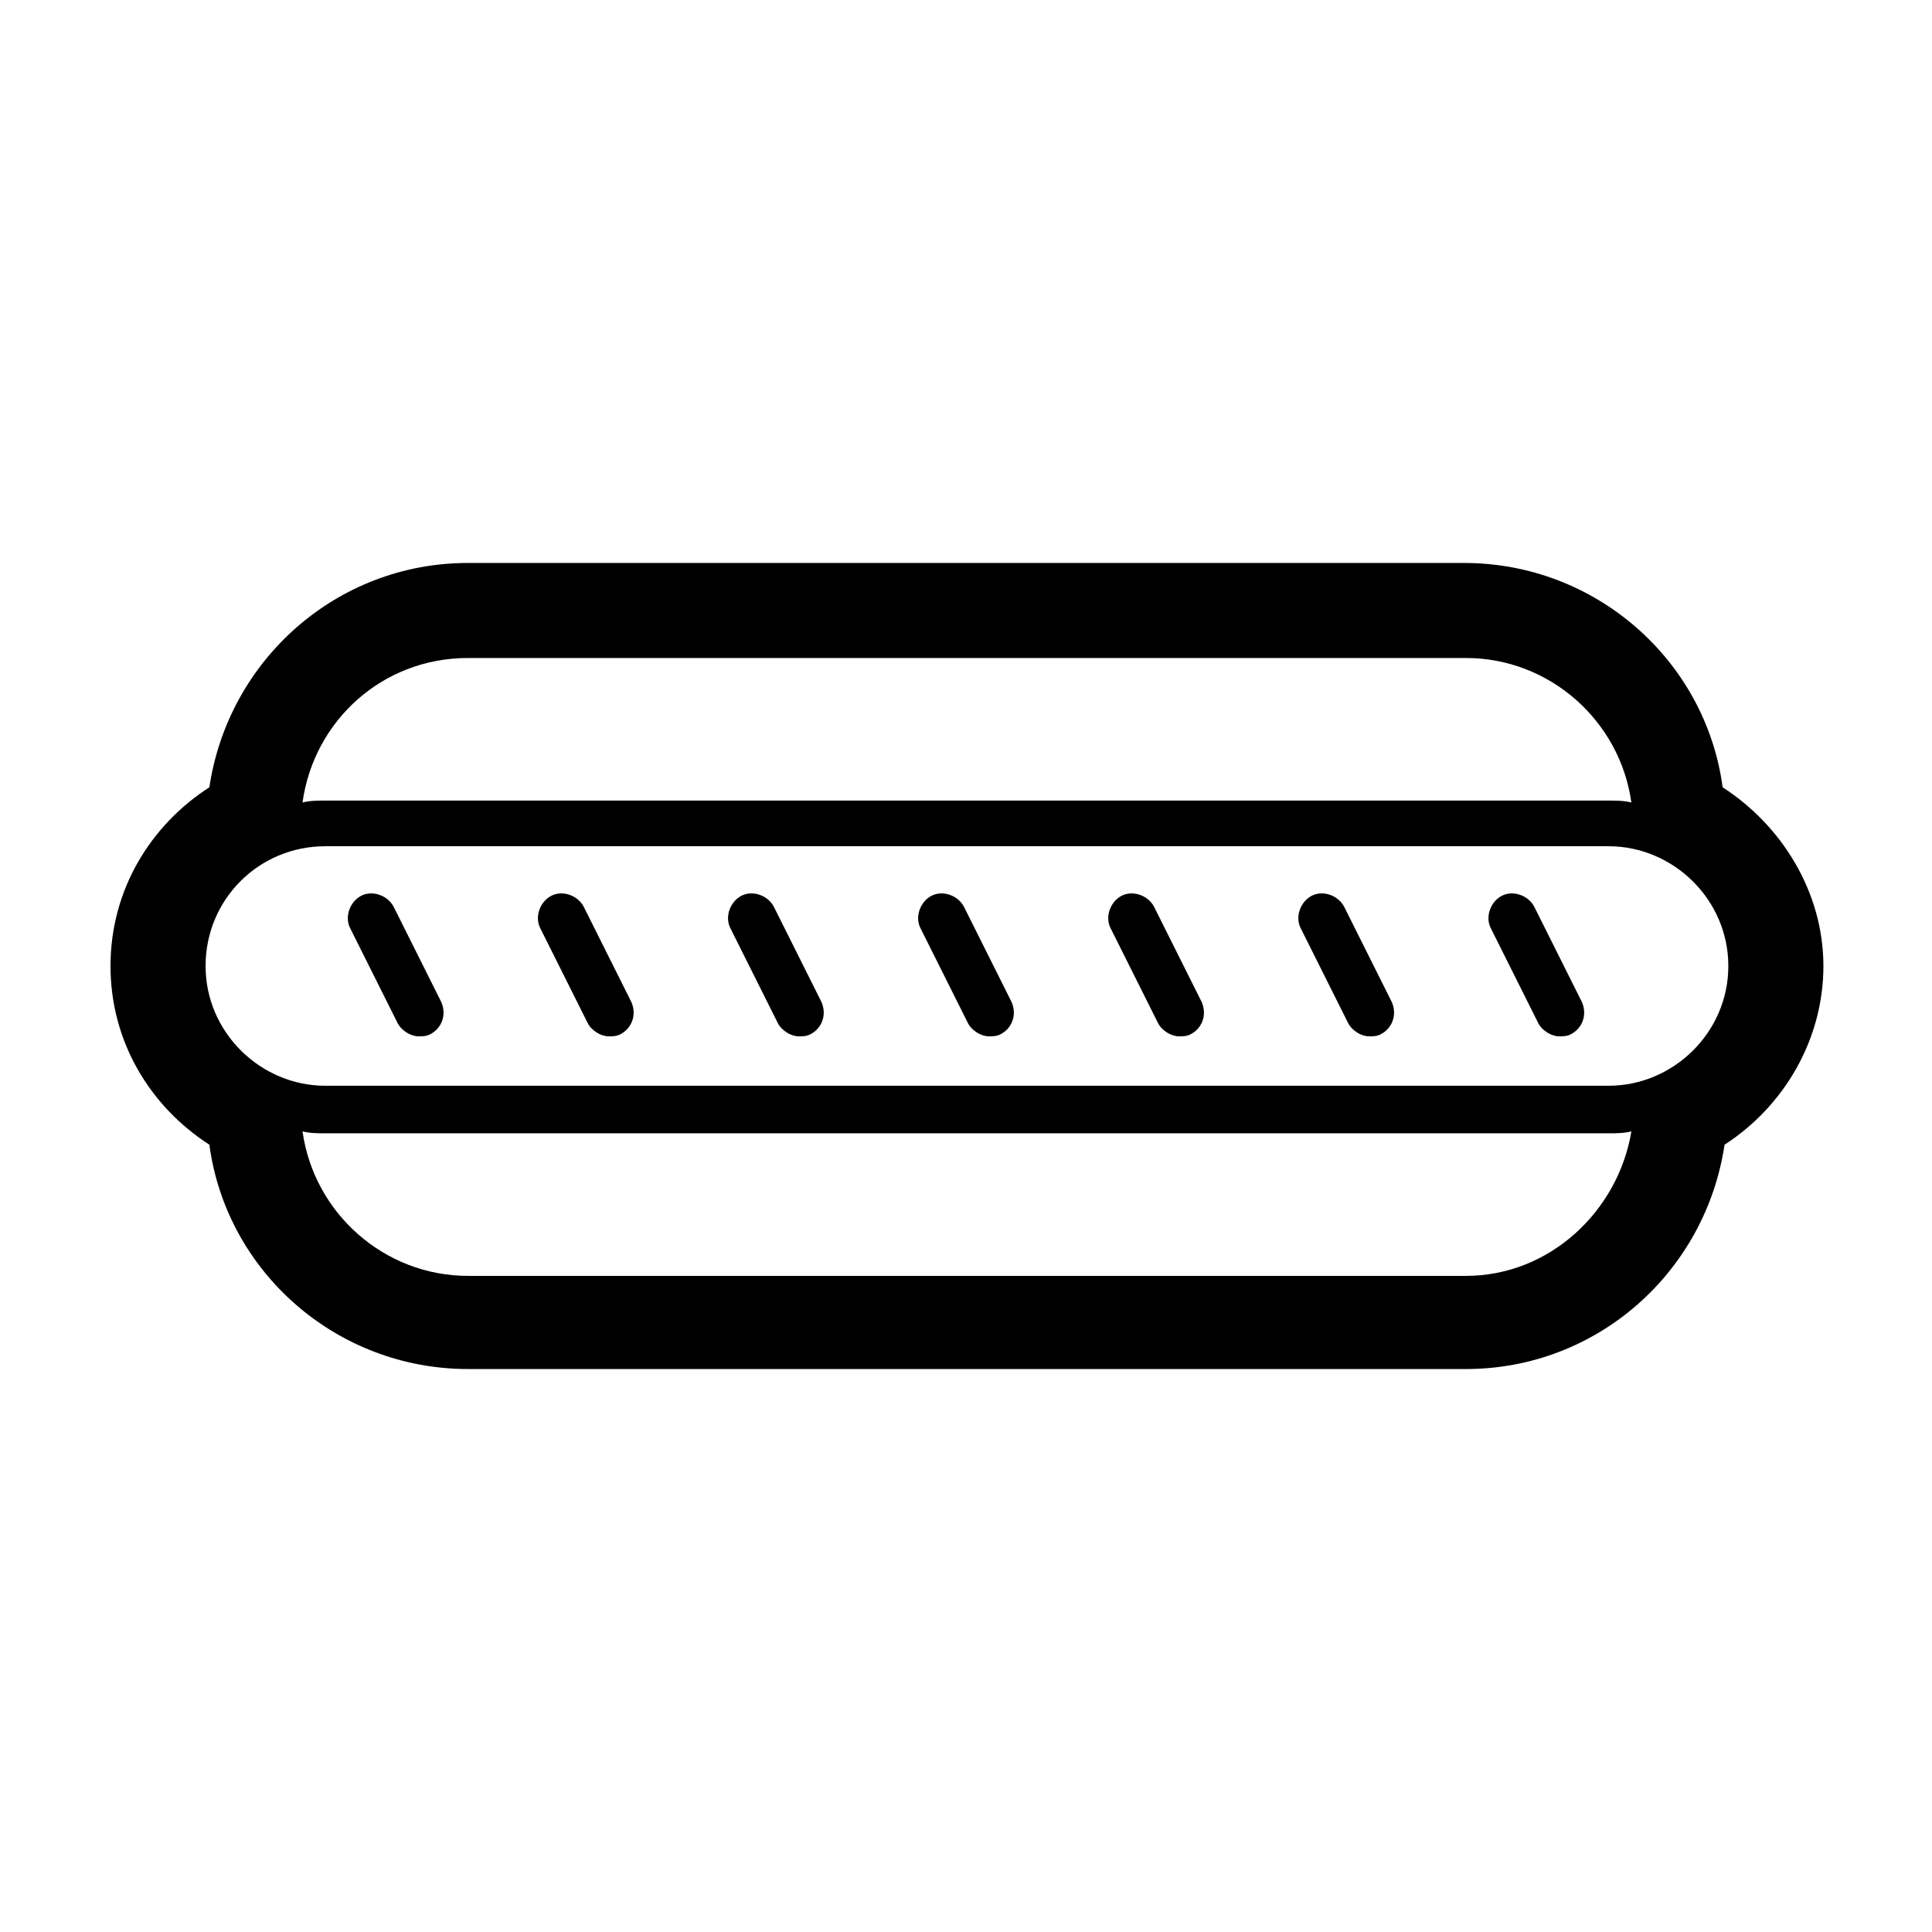 <?xml version="1.0" encoding="UTF-8"?>
<!-- Uploaded to: ICON Repo, www.svgrepo.com, Generator: ICON Repo Mixer Tools -->
<svg fill="#000000" width="800px" height="800px" version="1.1" viewBox="144 144 512 512" xmlns="http://www.w3.org/2000/svg">
 <g>
  <path d="m600.52 352.64c-4.535-33.754-33.754-59.449-68.52-59.449h-264c-34.762 0-63.48 25.695-68.52 59.449-15.617 10.074-26.195 27.207-26.195 47.359s10.578 37.281 26.199 47.359c4.535 33.754 33.754 59.449 68.52 59.449h264.5c34.762 0 63.48-25.695 68.52-59.449 15.617-10.078 26.199-27.711 26.199-47.359-0.008-19.648-11.09-37.285-26.707-47.359zm-68.016 129.48h-264.5c-22.168 0-40.809-16.625-43.832-38.289 2.016 0.504 4.031 0.504 6.047 0.504h340.07c2.016 0 4.031 0 6.047-0.504-3.527 21.156-21.664 38.289-43.832 38.289zm37.785-50.383h-340.07c-17.129 0-31.738-14.105-31.738-31.738s14.105-31.738 31.738-31.738h340.07c17.129 0 31.738 14.105 31.738 31.738 0.004 17.633-14.609 31.738-31.738 31.738zm-302.29-113.36h264.5c22.168 0 40.809 16.625 43.832 38.289-2.016-0.504-4.031-0.504-6.047-0.504h-340.07c-2.016 0-4.031 0-6.047 0.504 3.023-21.664 21.16-38.289 43.832-38.289z"/>
  <path d="m260.95 409.57-12.594-25.191c-1.512-3.023-5.543-4.535-8.566-3.023-3.023 1.512-4.535 5.543-3.023 8.566l12.594 25.191c1.008 2.016 3.527 3.527 5.543 3.527 1.008 0 2.016 0 3.023-0.504 3.023-1.512 4.535-5.039 3.023-8.566z"/>
  <path d="m311.33 409.57-12.594-25.191c-1.512-3.023-5.543-4.535-8.566-3.023-3.023 1.512-4.535 5.543-3.023 8.566l12.594 25.191c1.008 2.016 3.527 3.527 5.543 3.527 1.008 0 2.016 0 3.023-0.504 3.023-1.512 4.535-5.039 3.023-8.566z"/>
  <path d="m361.71 409.57-12.594-25.191c-1.512-3.023-5.543-4.535-8.566-3.023-3.023 1.512-4.535 5.543-3.023 8.566l12.594 25.191c1.008 2.016 3.527 3.527 5.543 3.527 1.008 0 2.016 0 3.023-0.504 3.023-1.512 4.531-5.039 3.023-8.566z"/>
  <path d="m412.09 409.57-12.594-25.191c-1.512-3.023-5.543-4.535-8.566-3.023-3.023 1.512-4.535 5.543-3.023 8.566l12.594 25.191c1.008 2.016 3.527 3.527 5.543 3.527 1.008 0 2.016 0 3.023-0.504 3.023-1.512 4.535-5.039 3.023-8.566z"/>
  <path d="m462.47 409.57-12.594-25.191c-1.512-3.023-5.543-4.535-8.566-3.023s-4.535 5.543-3.023 8.566l12.594 25.191c1.008 2.016 3.527 3.527 5.543 3.527 1.008 0 2.016 0 3.023-0.504 3.023-1.512 4.531-5.039 3.023-8.566z"/>
  <path d="m512.85 409.57-12.594-25.191c-1.512-3.023-5.543-4.535-8.566-3.023-3.023 1.512-4.535 5.543-3.023 8.566l12.594 25.191c1.008 2.016 3.527 3.527 5.543 3.527 1.008 0 2.016 0 3.023-0.504 3.023-1.512 4.535-5.039 3.023-8.566z"/>
  <path d="m563.23 409.57-12.594-25.191c-1.512-3.023-5.543-4.535-8.566-3.023-3.023 1.512-4.535 5.543-3.023 8.566l12.594 25.191c1.008 2.016 3.527 3.527 5.543 3.527 1.008 0 2.016 0 3.023-0.504 3.023-1.512 4.535-5.039 3.023-8.566z"/>
 </g>
</svg>